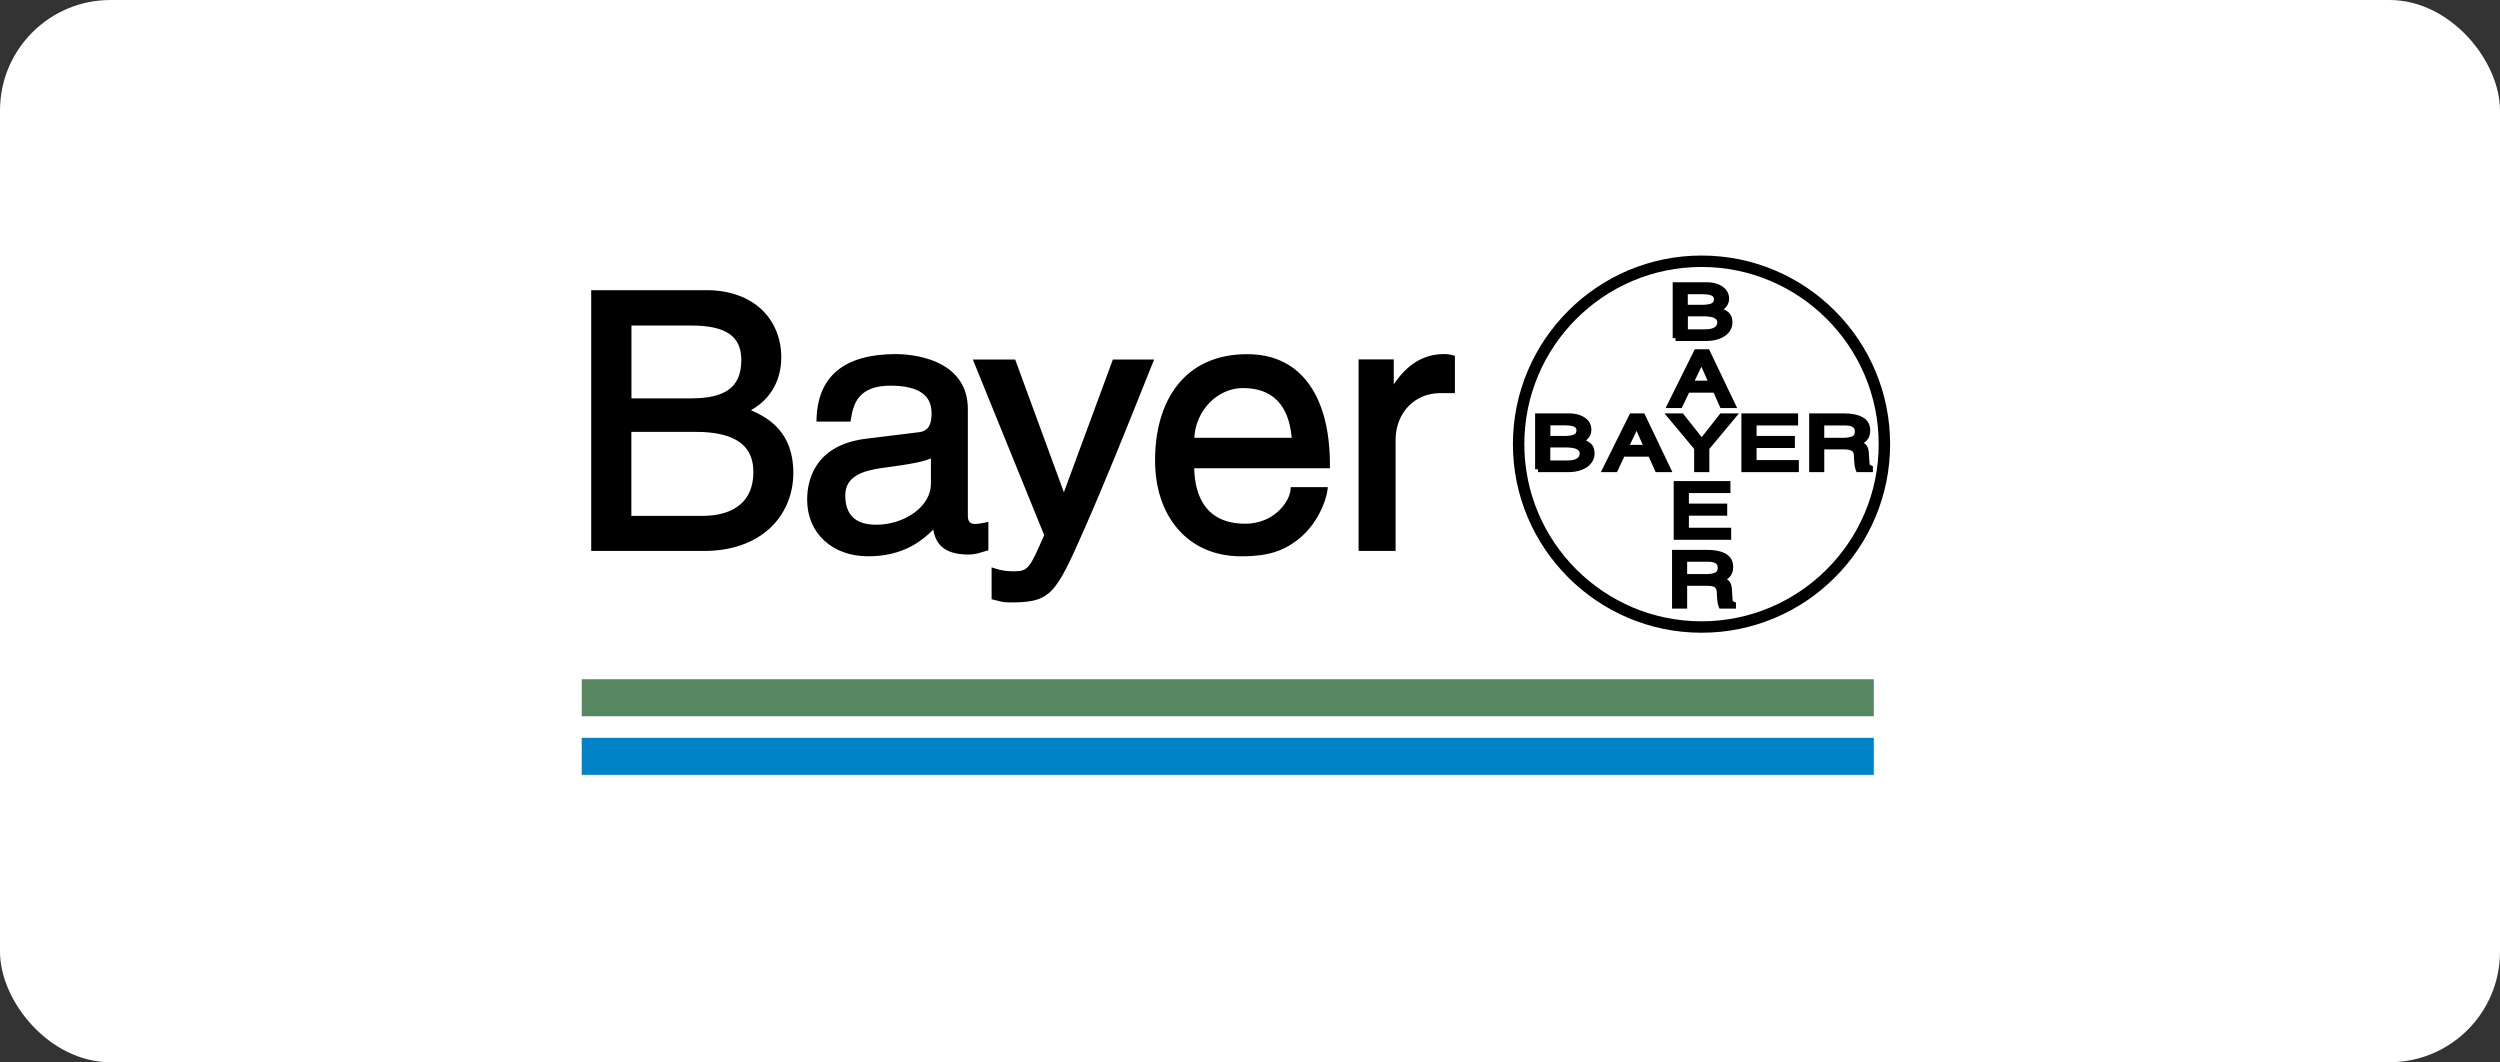 <?xml version="1.0" encoding="UTF-8"?>
<svg xmlns="http://www.w3.org/2000/svg" id="_图层_2" data-name="图层 2" viewBox="0 0 271.48 115.35">
  <rect x="0" y="0" width="271.48" height="115.35" fill="#333333" stroke="none"/>
  <defs>
    <style>
      .cls-1 {
        fill: #578760;
      }

      .cls-1, .cls-2, .cls-3, .cls-4, .cls-5 {
        stroke-width: 0px;
      }

      .cls-1, .cls-2, .cls-5 {
        fill-rule: evenodd;
      }

      .cls-4 {
        fill: #fff;
      }

      .cls-5 {
        fill: #0083c7;
      }
    </style>
  </defs>
  <g id="_图层_1-2" data-name="图层 1">
    <rect class="cls-4" x="0" width="271.48" height="115.35" rx="12" ry="12"></rect>
    <g>
      <g>
        <path class="cls-2" d="m68.25,35.02h6.8c4.16,0,5.75,1.46,5.75,4.05,0,3.39-2.2,4.47-5.79,4.47h-6.76v-8.52Zm-3.74,24.5h11.92c6.14,0,9.42-3.74,9.42-8.18,0-4.75-3.2-6.02-5.02-6.76,3.05-1.42,3.71-3.97,3.71-5.78,0-3.78-2.67-6.99-7.83-6.99h-12.2v27.71Zm3.74-12.93h7.38c3.05,0,6.48.77,6.48,4.67,0,3.09-1.97,5.06-5.86,5.06h-7.99v-9.73Zm23.84-1.12c.23-1.54.77-3.9,4.63-3.9,3.2,0,4.75,1.16,4.75,3.28,0,2-.97,2.31-1.77,2.39l-5.6.69c-5.63.7-6.14,4.63-6.14,6.33,0,3.48,2.63,5.83,6.33,5.83,3.94,0,5.98-1.85,7.29-3.28.11,1.54.58,3.08,3.59,3.08.77,0,1.27-.23,1.85-.38v-2.47c-.38.08-.81.15-1.12.15-.7,0-1.12-.35-1.12-1.2v-11.61c0-5.17-5.86-5.64-7.48-5.64-4.98,0-8.18,1.89-8.33,6.72h3.12Zm9.3,7.06c0,2.7-3.09,4.75-6.25,4.75-2.55,0-3.67-1.32-3.67-3.51,0-2.55,2.67-3.05,4.32-3.28,4.21-.54,5.06-.85,5.6-1.28v3.32Zm14.19,1.69h-.08l-5.46-14.89h-3.93l7.62,18.77c-1.65,3.78-1.85,4.23-3.65,4.23-.95,0-1.65-.17-2.08-.32v2.8c.55.14.94.28,1.45.28,4.44,0,4.8-.42,8.05-7.83,2.63-5.98,4.99-11.96,7.39-17.93h-3.81l-5.5,14.89Zm24.86-1.03c-.11,1.5-2,3.97-5.21,3.97-3.9,0-5.87-2.42-5.87-6.64h14.74c0-7.14-2.85-11.77-8.68-11.77-6.67,0-9.69,4.98-9.69,11.23,0,5.82,3.36,10.11,9.03,10.11,3.24,0,4.55-.77,5.48-1.39,2.55-1.69,3.47-4.55,3.59-5.51h-3.4,0Zm-11.08-5.37c0-3.12,2.47-6.02,5.59-6.02,4.13,0,5.44,2.89,5.64,6.02h-11.23Zm21.87-.04c0-2.93,2-5.4,5.17-5.4h1.28v-3.51c-.27-.07-.46-.11-.89-.11-2.55,0-4.33,1.58-5.67,3.94h-.08v-3.36h-3.2v20.18h3.4v-11.73h0,0Z"></path>
        <path class="cls-3" d="m109.44,65.41c-.46,0-.82-.1-1.25-.21-.09-.02-.18-.05-.28-.07l-.23-.06v-3.46l.4.13c.61.2,1.27.3,1.99.3,1.59,0,1.73-.3,3.32-3.93l-7.75-19.07h4.6l5.29,14.42,5.32-14.42h4.48l-.17.42c-.31.77-.62,1.54-.93,2.32-2.05,5.12-4.17,10.42-6.46,15.63-1.58,3.6-2.53,5.69-3.65,6.79-1.16,1.14-2.55,1.22-4.69,1.22Zm-1.14-.82s.04,0,.06.01c.4.11.71.19,1.09.19,4.25,0,4.54-.29,7.77-7.64,2.29-5.2,4.41-10.49,6.46-15.61.25-.63.51-1.26.76-1.9h-3.14l-5.5,14.89h-.51l-5.46-14.89h-3.26l7.5,18.46-.06.13c-1.67,3.82-1.92,4.4-3.93,4.4-.62,0-1.22-.07-1.77-.21v2.15Zm26.47-4.18c-2.82,0-5.2-1.03-6.88-2.98-1.61-1.87-2.46-4.44-2.46-7.44,0-3.32.83-6.14,2.41-8.15.85-1.08,1.9-1.92,3.13-2.48,1.3-.6,2.8-.9,4.46-.9,2.94,0,5.22,1.12,6.78,3.34,1.47,2.09,2.21,5.03,2.21,8.74v.31h-14.74c.07,2.82,1.12,6.02,5.56,6.02,3.08,0,4.8-2.36,4.9-3.69l.02-.28h4.03l-.04.34c-.11.92-1.02,3.94-3.72,5.73-1.05.7-2.43,1.44-5.65,1.44Zm.65-21.34c-5.87,0-9.38,4.08-9.38,10.92,0,5.95,3.43,9.8,8.73,9.8,3.3,0,4.56-.84,5.31-1.34,2.23-1.48,3.15-3.85,3.39-4.95h-2.77c-.16.83-.71,1.75-1.51,2.47-.75.68-2.06,1.5-3.97,1.5-3.98,0-6.18-2.47-6.18-6.94v-.31h14.74c-.04-3.39-.76-6.18-2.1-8.08-1.44-2.04-3.55-3.08-6.28-3.08Zm-41.14,21.34c-3.91,0-6.63-2.52-6.63-6.14,0-1.41.35-2.69,1.01-3.7,1.05-1.63,2.87-2.62,5.4-2.93l5.6-.69c.72-.07,1.5-.3,1.5-2.09,0-.98-.34-1.69-1.04-2.19-.74-.52-1.89-.79-3.4-.79-3.33,0-4.04,1.75-4.32,3.64l-.04.26h-3.7s.01-.32.01-.32c.15-4.65,3.06-7.01,8.64-7.01.58,0,2.64.07,4.48.91,2.17.99,3.31,2.73,3.31,5.04v11.61c0,.62.24.89.81.89.23,0,.57-.05,1.05-.15l.37-.08v3.09l-.23.06c-.13.04-.26.07-.4.12-.44.14-.9.28-1.53.28-2.79,0-3.58-1.28-3.82-2.71-.58.58-1.33,1.23-2.29,1.76-1.38.76-2.99,1.14-4.78,1.14Zm5.44-12.85l-5.59.69c-5.11.63-5.87,4.04-5.87,6.02,0,3.25,2.48,5.52,6.02,5.52s5.62-1.61,7.07-3.18l.48-.52.05.71c.1,1.42.44,2.8,3.29,2.8.54,0,.93-.12,1.35-.25.06-.02.13-.04.19-.06v-1.87c-.34.06-.6.09-.81.09-.92,0-1.43-.53-1.43-1.5v-11.61c0-2.08-.99-3.58-2.95-4.48-1.73-.79-3.67-.85-4.22-.85-5.13,0-7.76,2-8.01,6.1h2.54c.22-1.35.86-3.9,4.89-3.9s5.06,1.95,5.06,3.59c0,2.23-1.17,2.61-2.05,2.7Zm51.82,12.27h-4.01v-20.8h3.82v2.71c1.48-2.21,3.27-3.29,5.44-3.29.47,0,.7.05.97.13l.23.06v4.05h-1.58c-2.78,0-4.81,2.1-4.86,5v12.14Zm-3.4-.61h2.78v-11.43c0-1.54.52-2.96,1.48-4.01,1-1.1,2.42-1.7,4-1.7h.97v-2.96c-.16-.03-.32-.05-.58-.05-2.19,0-3.95,1.24-5.4,3.78l-.09.16h-.57v-3.36h-2.59v19.57Zm-71.71.61h-12.23v-28.32h12.5c2.51,0,4.61.75,6.07,2.16,1.34,1.3,2.07,3.12,2.07,5.13,0,1.49-.44,4.13-3.29,5.75,1.86.8,4.6,2.35,4.6,6.79,0,2.34-.89,4.46-2.5,5.98-1.75,1.64-4.24,2.51-7.22,2.51Zm-11.61-.61h11.61c6.29,0,9.11-3.95,9.11-7.87,0-4.51-3-5.73-4.79-6.46l-.69-.28.64-.3c2.92-1.36,3.53-3.75,3.53-5.5,0-4.06-2.95-6.68-7.52-6.68h-11.89v27.09Zm30.32-1.62c-2.6,0-3.97-1.32-3.97-3.82,0-1.23.57-2.17,1.7-2.78.89-.48,1.96-.68,2.88-.8,4.33-.56,5.01-.87,5.45-1.21l.5-.39v3.95c0,1.37-.73,2.67-2.07,3.64-1.24.9-2.88,1.42-4.49,1.42Zm5.95-7.83c-.72.34-2.02.62-5.25,1.04-2,.28-4.05.84-4.05,2.97s1.1,3.2,3.36,3.2c1.49,0,2.99-.47,4.13-1.3,1.17-.85,1.81-1.97,1.81-3.14v-2.77Zm-24.84,6.86h-8.3v-10.34h7.68c1.91,0,3.43.31,4.53.91,1.5.82,2.26,2.19,2.26,4.06,0,1.64-.54,2.99-1.57,3.92-1.07.96-2.62,1.45-4.6,1.45Zm-7.69-.61h7.69c3.58,0,5.56-1.69,5.56-4.75,0-1.66-.63-2.81-1.94-3.53-1.01-.55-2.44-.84-4.24-.84h-7.07v9.11Zm72.37-7.87h-11.86v-.31c0-1.59.62-3.19,1.71-4.39,1.13-1.25,2.62-1.94,4.2-1.94,3.63,0,5.69,2.18,5.94,6.31l.02.33Zm-11.24-.61h10.58c-.32-3.59-2.1-5.4-5.3-5.4-2.77,0-5.13,2.44-5.28,5.4Zm-54.67-3.67h-7.06v-9.14h7.11c2.11,0,3.62.37,4.62,1.12.97.73,1.44,1.79,1.44,3.24,0,4.29-3.48,4.78-6.1,4.78Zm-6.45-.61h6.45c1.85,0,3.18-.3,4.06-.91.95-.66,1.42-1.73,1.42-3.26,0-2.59-1.68-3.74-5.44-3.74h-6.49v7.91Z"></path>
      </g>
      <path class="cls-3" d="m184.77,68.71c-11.29,0-20.48-9.19-20.48-20.48s9.19-20.48,20.48-20.48c2.76,0,5.45.54,7.97,1.61,2.44,1.03,4.63,2.51,6.51,4.39,1.88,1.88,3.36,4.07,4.39,6.51,1.07,2.52,1.61,5.21,1.61,7.97s-.54,5.44-1.61,7.97c-1.03,2.44-2.51,4.63-4.39,6.51-1.88,1.88-4.07,3.36-6.51,4.39-2.53,1.07-5.21,1.61-7.97,1.61Zm0-39.72c-10.61,0-19.24,8.63-19.24,19.24s8.63,19.24,19.24,19.24,19.24-8.63,19.24-19.24-8.63-19.24-19.24-19.24Z"></path>
      <g>
        <path class="cls-2" d="m168.04,45.85v1.77h1.85c.52,0,.92-.07,1.19-.21.27-.14.4-.38.4-.73,0-.28-.12-.48-.37-.62-.25-.14-.65-.21-1.21-.21h-1.87Zm-1.03,5.1v-5.76h3.35c.46,0,.85.07,1.17.19.33.13.57.3.74.52.16.22.24.46.24.73,0,.56-.33.97-1.01,1.21.4.12.72.28.99.47.26.19.39.5.39.93,0,.31-.1.6-.3.85-.2.26-.49.46-.89.62-.39.15-.86.23-1.4.23h-3.28s0,0,0,0Zm1.03-2.69v2.02h2.2c.52,0,.93-.09,1.2-.28.26-.17.42-.46.41-.77,0-.64-.59-.97-1.78-.97h-2.03s0,0,0,0Zm11.2,1.01h-3.06l-.79,1.68h-1.06l2.86-5.76h1.17l2.75,5.76h-1.12l-.75-1.68h0Zm-2.74-.68h2.36l-1.12-2.54h-.02l-1.22,2.54h0Zm8.8.04v2.32h-1.03v-2.32l-2.87-3.44h1.2l2.19,2.77,2.18-2.77h1.21l-2.87,3.44h0Zm9.73,1.63v.69h-5.61v-5.76h5.54v.69h-4.51v1.76h4.16v.69h-4.16v1.93h4.59Zm2.77-1.78v2.47h-1.03v-5.76h3.52c.72,0,1.32.11,1.79.36.47.24.71.63.71,1.2,0,.38-.09.66-.29.87-.19.2-.45.37-.77.51.29.09.51.2.66.34.15.13.24.38.26.74l.07,1.05c0,.17.03.29.08.36.05.07.15.15.3.22v.13h-1.26c-.05-.14-.09-.29-.11-.44-.03-.18-.04-.37-.05-.56-.01-.15-.02-.29-.02-.44,0-.31-.09-.56-.27-.75-.17-.19-.54-.28-1.09-.28h-2.49s0,0,0,0Zm0-2.63v1.95h2.39c.46,0,.83-.07,1.12-.2.28-.14.42-.4.42-.79,0-.65-.45-.97-1.36-.97h-2.57s0,0,0,0Zm-14.8-14.27v1.77h1.86c.52,0,.91-.07,1.18-.21.27-.14.41-.38.41-.72,0-.28-.13-.49-.38-.63-.25-.14-.65-.21-1.21-.21h-1.87s0,0,0,0Zm-1.03,5.1v-5.76h3.35c.46,0,.85.07,1.18.2.32.13.56.3.73.52.16.22.25.46.25.73,0,.56-.34.97-1.02,1.21.4.12.72.28.99.47.26.19.39.5.39.93,0,.32-.1.6-.3.85-.2.26-.5.46-.89.62-.39.15-.86.23-1.4.23h-3.28s0,0,0,0Zm1.03-2.69v2.02h2.2c.52,0,.93-.09,1.2-.28.26-.17.42-.46.41-.77,0-.64-.59-.97-1.78-.97h-2.03Zm3.29,8.3h-3.05l-.8,1.67h-1.06l2.86-5.76h1.17l2.75,5.76h-1.12l-.75-1.67Zm-2.73-.69h2.36l-1.13-2.54h-.01l-1.22,2.54h0Zm4.12,16.01v.69h-5.62v-5.76h5.54v.69h-4.51v1.77h4.16v.69h-4.16v1.93h4.59Zm-4.77,5.69v2.48h-1.03v-5.76h3.52c.73,0,1.32.11,1.79.35.47.24.71.64.71,1.2,0,.38-.09.67-.29.87-.19.2-.45.37-.77.51.29.09.51.2.66.34.15.14.24.38.25.74l.07,1.05c0,.17.03.29.08.36.05.07.15.14.3.21v.14h-1.26c-.05-.14-.09-.29-.11-.44-.03-.18-.04-.37-.05-.56-.01-.15-.02-.3-.02-.44,0-.31-.09-.56-.27-.74-.17-.19-.54-.29-1.09-.29h-2.49s0,0,0,0Zm0-2.62v1.95h2.39c.46,0,.83-.07,1.12-.21.28-.13.42-.4.42-.79,0-.64-.45-.96-1.36-.96h-2.57Z"></path>
        <path class="cls-3" d="m188.5,66.09h-1.78l-.08-.2c-.06-.17-.11-.34-.13-.51-.03-.19-.05-.38-.06-.58-.01-.15-.02-.31-.02-.46,0-.23-.06-.41-.18-.53h0c-.05-.06-.24-.2-.86-.2h-2.18v2.48h-1.64v-6.38h3.83c.79,0,1.42.12,1.93.38.57.3.88.8.88,1.47,0,.46-.13.83-.37,1.08-.09.1-.19.19-.31.27.07.04.13.09.19.14.22.2.33.52.35.95l.07,1.06c0,.14.02.19.02.19h0s.04.05.16.1l.19.08v.65Zm-1.34-.61h.41c-.04-.11-.06-.23-.06-.39l-.07-1.05c-.01-.36-.11-.49-.15-.52-.12-.11-.3-.2-.55-.28l-.8-.24.76-.33c.3-.13.52-.28.67-.44h0c.14-.15.2-.36.2-.66,0-.44-.17-.73-.54-.92-.42-.21-.97-.31-1.65-.31h-3.21v5.15h.41v-2.17h.31v-.31h2.49c.64,0,1.07.13,1.31.38.23.24.35.56.35.96,0,.14,0,.28.02.42h0c0,.19.02.36.05.54h0c0,.07.02.13.03.18Zm-1.87-2.53h-2.69v-2.57h2.87c1.45,0,1.67.79,1.67,1.27,0,.64-.33.93-.6,1.06-.33.16-.74.24-1.26.24Zm-2.08-.61h2.08c.42,0,.74-.06.99-.18.12-.06.25-.16.25-.51,0-.2,0-.65-1.06-.65h-2.26v1.34Zm4.77-3.72h-6.23v-6.38h6.16v1.3h-4.51v1.15h4.16v1.31h-4.16v1.31h4.59v1.31Zm-5.62-.61h5v-.08h-4.59v-2.54h4.16v-.08h-4.16v-2.38h4.51v-.07h-4.93v5.15Zm21.03-6.74h-1.78l-.08-.2c-.06-.17-.11-.34-.13-.51-.03-.19-.05-.39-.06-.58-.01-.15-.02-.31-.02-.46,0-.24-.06-.41-.18-.53h0s-.22-.19-.86-.19h-2.18v2.47h-1.64v-6.38h3.83c.79,0,1.43.13,1.93.39.57.29.87.79.87,1.47,0,.46-.13.82-.38,1.08-.09.1-.2.18-.31.27.07.04.13.09.18.14.22.19.34.51.36.95l.07,1.06c0,.14.02.18.02.18v.02s.01,0,.01,0c0,0,.04.04.16.1l.18.08v.64Zm-1.34-.61h.41c-.04-.11-.06-.23-.06-.39l-.07-1.05c-.01-.36-.11-.48-.15-.52h0c-.1-.11-.28-.2-.54-.28l-.77-.25.74-.32c.29-.12.51-.27.67-.44.14-.14.2-.36.2-.65,0-.45-.17-.74-.54-.92-.42-.22-.97-.32-1.66-.32h-3.21v5.15h.41v-2.16h.31v-.31h2.49c.64,0,1.07.12,1.31.38.23.24.35.56.35.96,0,.14,0,.28.02.42h0c0,.19.02.36.05.54h0c0,.07.02.12.03.18Zm-6.72.61h-6.23v-6.38h6.16v1.31h-4.51v1.14h4.16v1.31h-4.16v1.31h4.59v1.31Zm-5.61-.61h5v-.08h-4.59v-2.54h4.16v-.08h-4.16v-2.37h4.51v-.08h-4.93v5.15Zm-4.11.61h-1.64v-2.52l-3.22-3.86h2l2.04,2.58,2.03-2.58h2.02l-3.22,3.86v2.52Zm-1.03-.61h.41v-2.13l2.52-3.02h-.4l-2.33,2.96-2.34-2.96h-.39l2.52,3.02v2.13Zm-2.98.61h-1.81l-.75-1.68h-2.66l-.79,1.68h-1.75l3.17-6.38h1.55l3.05,6.38Zm-1.41-.61h.43l-2.46-5.15h-.78l-2.56,5.15h.37l.79-1.68h3.45l.75,1.68Zm-9.9.61h-3.28v-.31h-.31v-6.07h3.66c.49,0,.92.07,1.28.22.38.15.66.35.87.62h0c.2.28.3.59.3.92,0,.36-.12.81-.59,1.17.16.08.3.17.43.26.23.17.51.51.51,1.18,0,.38-.12.73-.37,1.04-.23.3-.56.54-1.02.72-.42.17-.93.25-1.51.25Zm-2.97-.61h2.97c.5,0,.94-.07,1.28-.21.35-.14.6-.31.75-.52h0c.16-.2.24-.43.24-.67,0-.33-.09-.56-.26-.68-.23-.17-.53-.31-.9-.43l-.83-.25c-.2.03-.43.05-.69.05h-2.16v-2.39h2.17c.61,0,1.06.08,1.36.25.34.2.52.5.52.89,0,.42-.16.68-.35.85.68-.26.76-.64.76-.9,0-.2-.06-.38-.18-.55-.14-.18-.34-.32-.6-.42-.29-.12-.65-.17-1.06-.17h-3.04v5.15Zm1.03-3.32h1.55c.48,0,.83-.06,1.05-.17.12-.06.24-.17.24-.45,0-.17-.06-.27-.21-.36-.14-.08-.44-.17-1.06-.17h-1.56v1.16Zm1.89,3.27h-2.5v-2.64h2.34c1.72,0,2.08.69,2.09,1.27.01.42-.2.81-.55,1.03-.32.22-.79.33-1.37.33Zm-1.89-.61h1.89c.46,0,.81-.08,1.03-.23h0c.17-.11.27-.31.27-.51h0c0-.17,0-.67-1.47-.67h-1.72v1.41Zm10.99-1.08h-3.33l1.52-3.15h.41l1.39,3.15Zm-2.35-.61h1.4l-.67-1.52-.73,1.52Zm23.19-.16h-2.69v-2.26h.31v-.31h2.57c1.45,0,1.67.8,1.67,1.27,0,.63-.32.92-.59,1.06h0c-.33.16-.75.23-1.25.23Zm-2.08-.61h2.08c.41,0,.74-.06.99-.17.12-.06.25-.17.25-.51,0-.21,0-.66-1.06-.66h-2.26v1.34Zm-9.46-3.23h-1.81l-.75-1.67h-2.66l-.8,1.67h-1.75l3.17-6.38h1.55l3.05,6.38Zm-1.41-.61h.43l-2.46-5.15h-.78l-2.56,5.15h.37l.8-1.67h3.44l.75,1.67Zm-.85-1.75h-3.33l1.52-3.15h.41l1.4,3.15Zm-2.35-.61h1.4l-.67-1.51-.73,1.51Zm1.2-4.31h-3.28v-.31h-.31v-6.07h3.66c.48,0,.92.07,1.29.22.37.15.66.36.87.62h0c.2.29.31.59.31.92,0,.36-.12.81-.59,1.17.16.08.3.17.43.26.34.25.52.64.52,1.18,0,.38-.12.73-.36,1.04-.24.31-.57.54-1.03.72-.42.17-.92.25-1.51.25Zm-2.97-.61h2.97c.51,0,.94-.07,1.28-.21.35-.14.6-.31.76-.52.16-.2.23-.42.23-.67,0-.33-.09-.56-.26-.68h0c-.23-.18-.52-.32-.89-.43l-.84-.25c-.2.03-.42.04-.67.04h-2.17v-2.39h2.18c.61,0,1.06.08,1.36.26.35.2.53.51.53.9,0,.35-.12.64-.35.84.69-.26.77-.64.77-.9,0-.19-.06-.37-.19-.55-.13-.18-.33-.31-.6-.42-.3-.11-.65-.17-1.06-.17h-3.04v5.15Zm1.03-3.32h1.55c.47,0,.82-.06,1.04-.17.17-.09.24-.23.24-.45,0-.17-.07-.28-.22-.36-.14-.08-.44-.17-1.06-.17h-1.56v1.16Zm1.89,3.27h-2.5v-2.64h2.34c1.72,0,2.08.69,2.09,1.27.01.42-.2.81-.55,1.03-.33.22-.79.33-1.37.33Zm-1.89-.61h1.89c.46,0,.81-.08,1.03-.23h0c.17-.11.27-.31.27-.51h0c0-.17,0-.67-1.47-.67h-1.72v1.41Z"></path>
      </g>
      <path class="cls-1" d="m63.17,73.76v4.02h140.31v-4.02H63.17Z"></path>
      <path class="cls-5" d="m63.17,80.12v4.02h140.31v-4.02H63.17Z"></path>
    </g>
  </g>
</svg>
